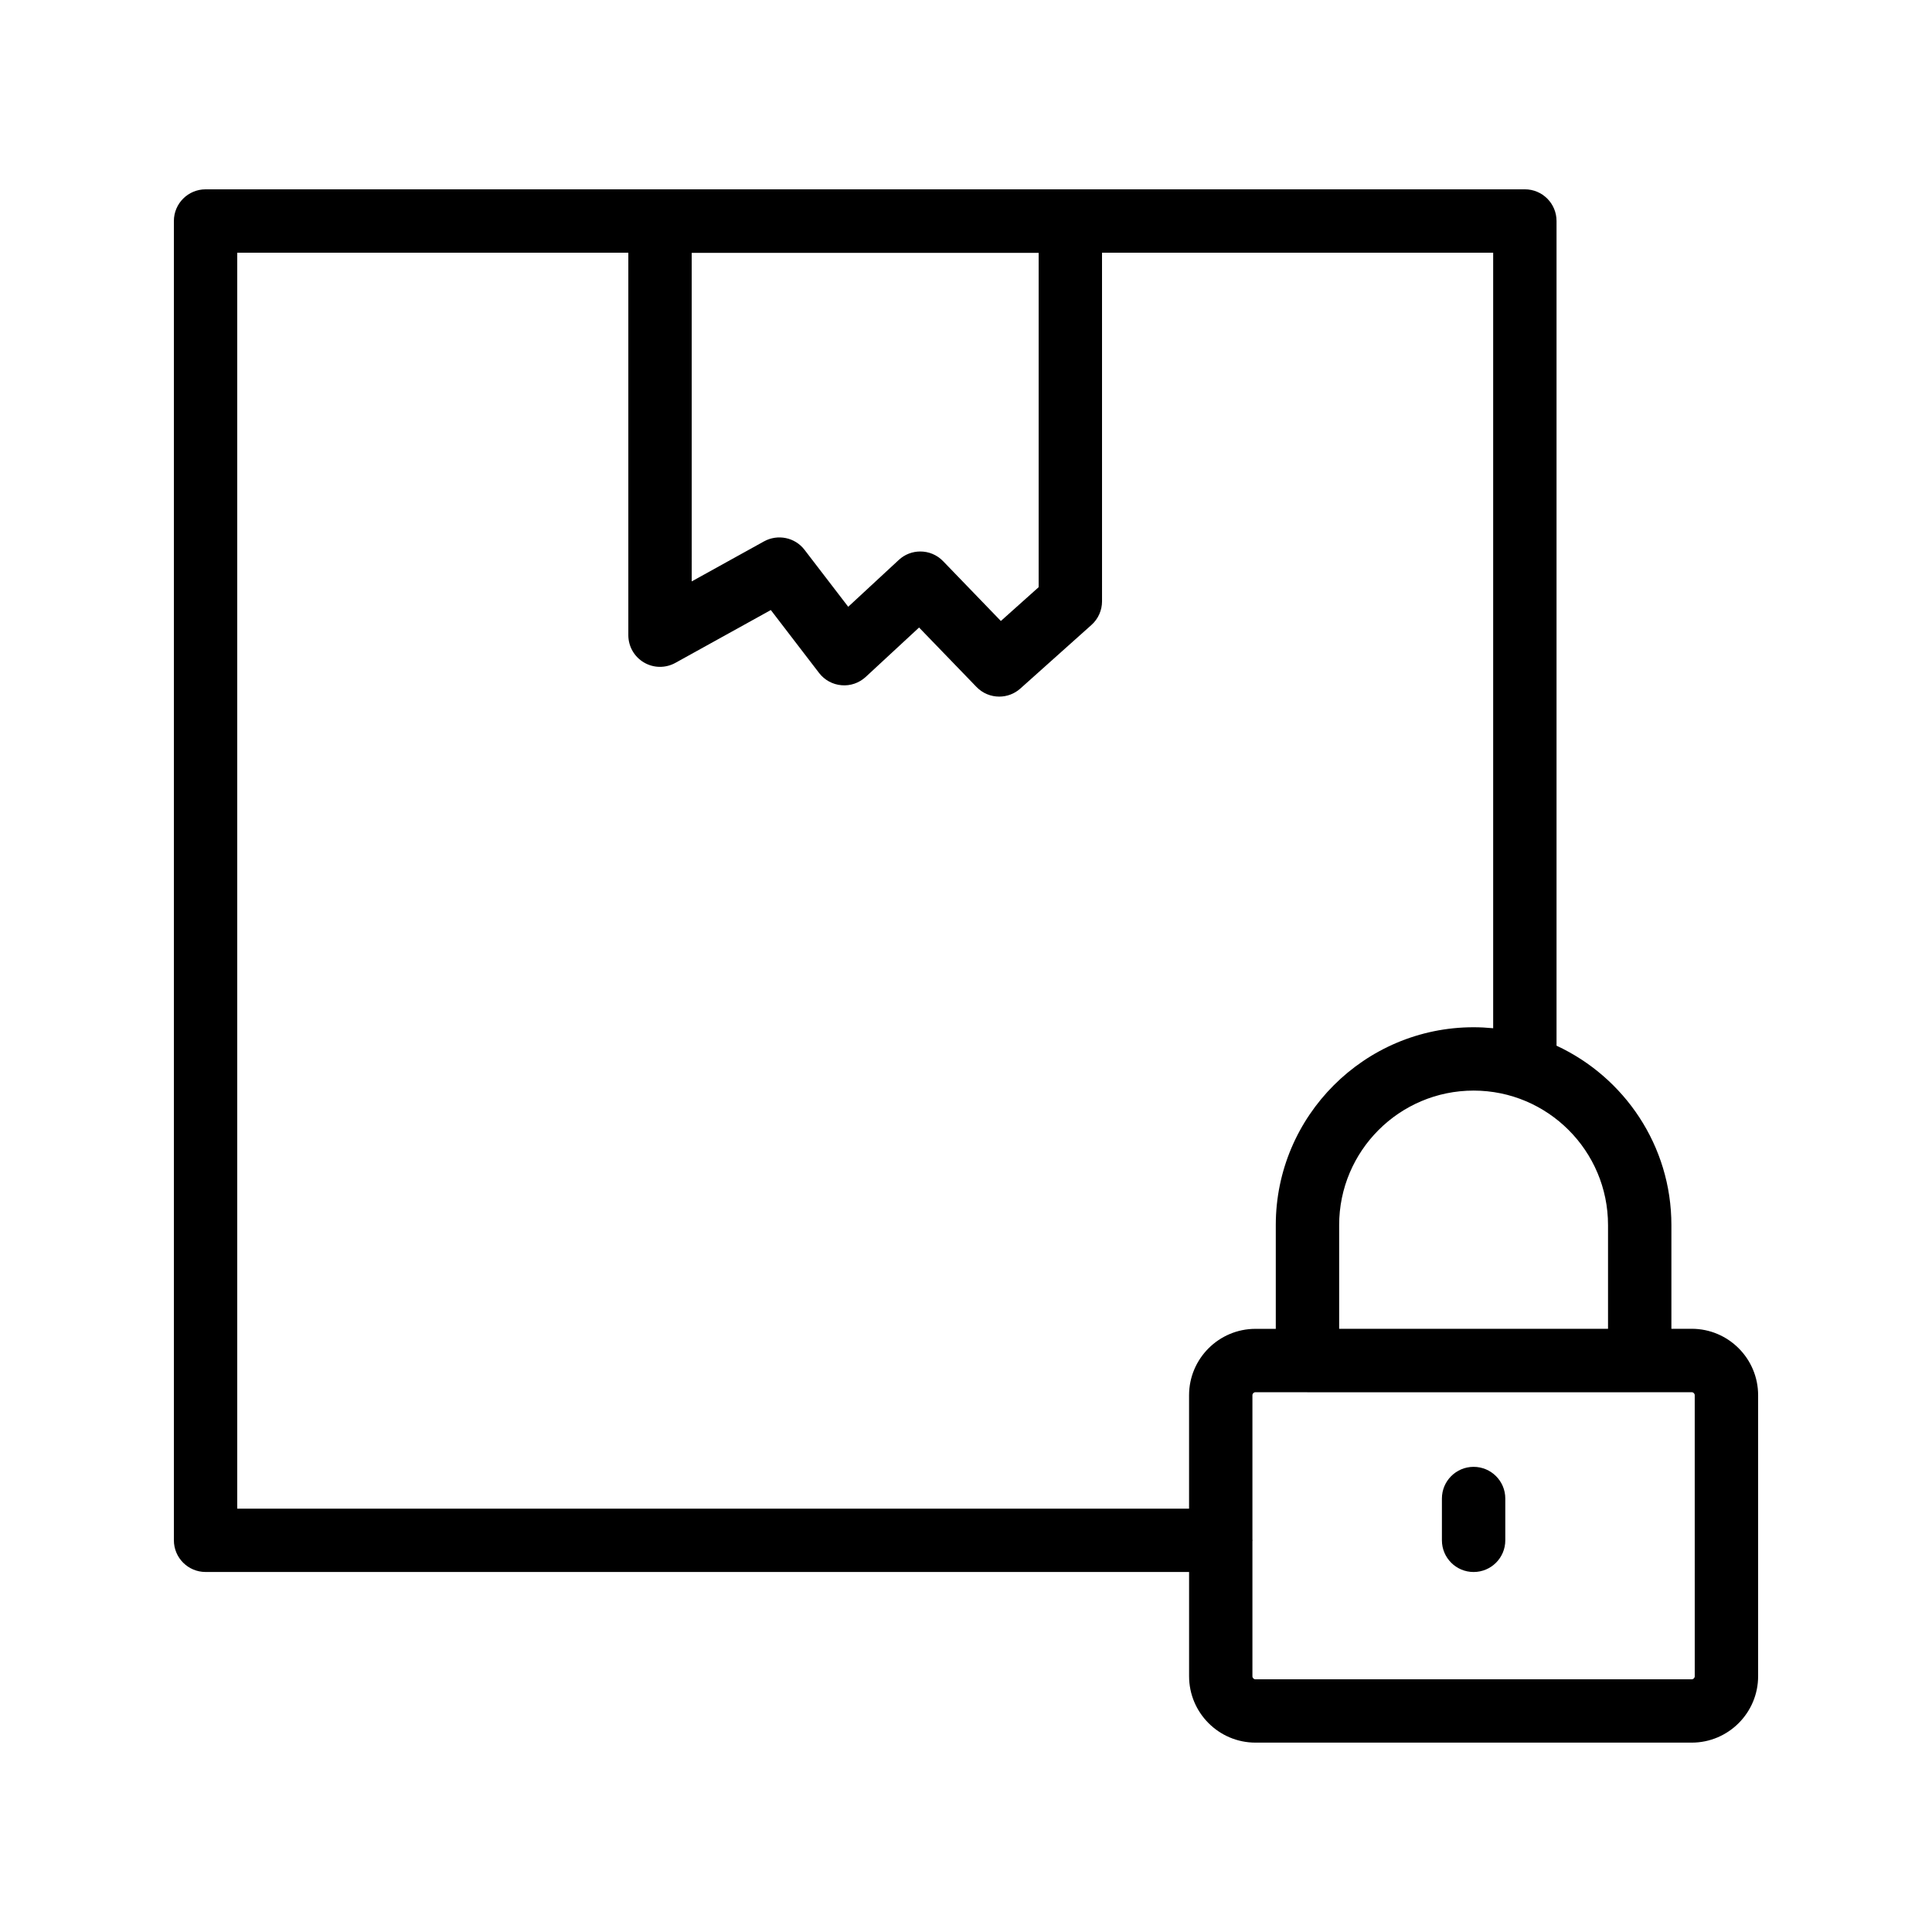<?xml version="1.0" encoding="UTF-8"?>
<!-- Uploaded to: ICON Repo, www.iconrepo.com, Generator: ICON Repo Mixer Tools -->
<svg fill="#000000" width="800px" height="800px" version="1.1" viewBox="144 144 512 512" xmlns="http://www.w3.org/2000/svg">
 <g>
  <path d="m534.52 532.73c-4.637 0-8.398 3.754-8.398 8.398v11.07c0 4.641 3.758 8.398 8.398 8.398 4.637 0 8.398-3.754 8.398-8.398v-11.07c0-4.641-3.762-8.398-8.398-8.398z"/>
  <path d="m592.32 496.15h-5.383v-27.504c0-21.051-12.496-39.191-30.438-47.527v-218.55c0-4.641-3.758-8.398-8.398-8.398l-349.62 0.004c-4.637 0-8.398 3.754-8.398 8.398v349.62c0 4.641 3.758 8.398 8.398 8.398h260.64v27.625c0 9.699 7.891 17.598 17.598 17.598h115.61c9.703-0.004 17.594-7.902 17.594-17.602v-74.473c0-9.703-7.891-17.598-17.598-17.598zm-22.176-27.504v27.504h-71.254v-27.504c0-19.648 15.98-35.629 35.629-35.629 19.645 0 35.625 15.98 35.625 35.629zm-150.89-257.64v88.602l-10.016 8.961-15.305-15.852c-1.645-1.707-3.84-2.566-6.039-2.566-2.047 0-4.094 0.738-5.707 2.238l-13.402 12.414-11.578-15.098c-2.527-3.305-7.094-4.231-10.73-2.238l-19.164 10.609-0.004-87.07zm-212.38 332.8v-332.83h103.64v101.35c0 2.977 1.57 5.723 4.133 7.231 2.566 1.516 5.723 1.551 8.332 0.113l25.297-14.004 12.785 16.672c1.434 1.879 3.598 3.059 5.953 3.254 2.336 0.215 4.68-0.598 6.418-2.207l14.133-13.086 15.207 15.742c1.645 1.707 3.836 2.566 6.039 2.566 1.996 0 3.996-0.707 5.598-2.141l18.84-16.852c1.785-1.59 2.801-3.871 2.801-6.258l-0.004-92.383h103.66v205.52c-1.707-0.168-3.438-0.262-5.188-0.262-28.906 0-52.422 23.52-52.422 52.422v27.504h-5.383c-9.703 0-17.598 7.898-17.598 17.598v30.055zm386.25 44.422c0 0.441-0.359 0.805-0.805 0.805h-115.61c-0.441 0-0.805-0.359-0.805-0.805v-35.84c0-0.066 0.035-0.117 0.035-0.184 0-0.066-0.035-0.117-0.035-0.184v-38.266c0-0.441 0.359-0.805 0.805-0.805h13.656c0.043 0 0.078 0.023 0.121 0.023h88.047c0.043 0 0.078-0.023 0.121-0.023h13.656c0.449 0 0.809 0.359 0.809 0.805z"/>
 </g>
</svg>